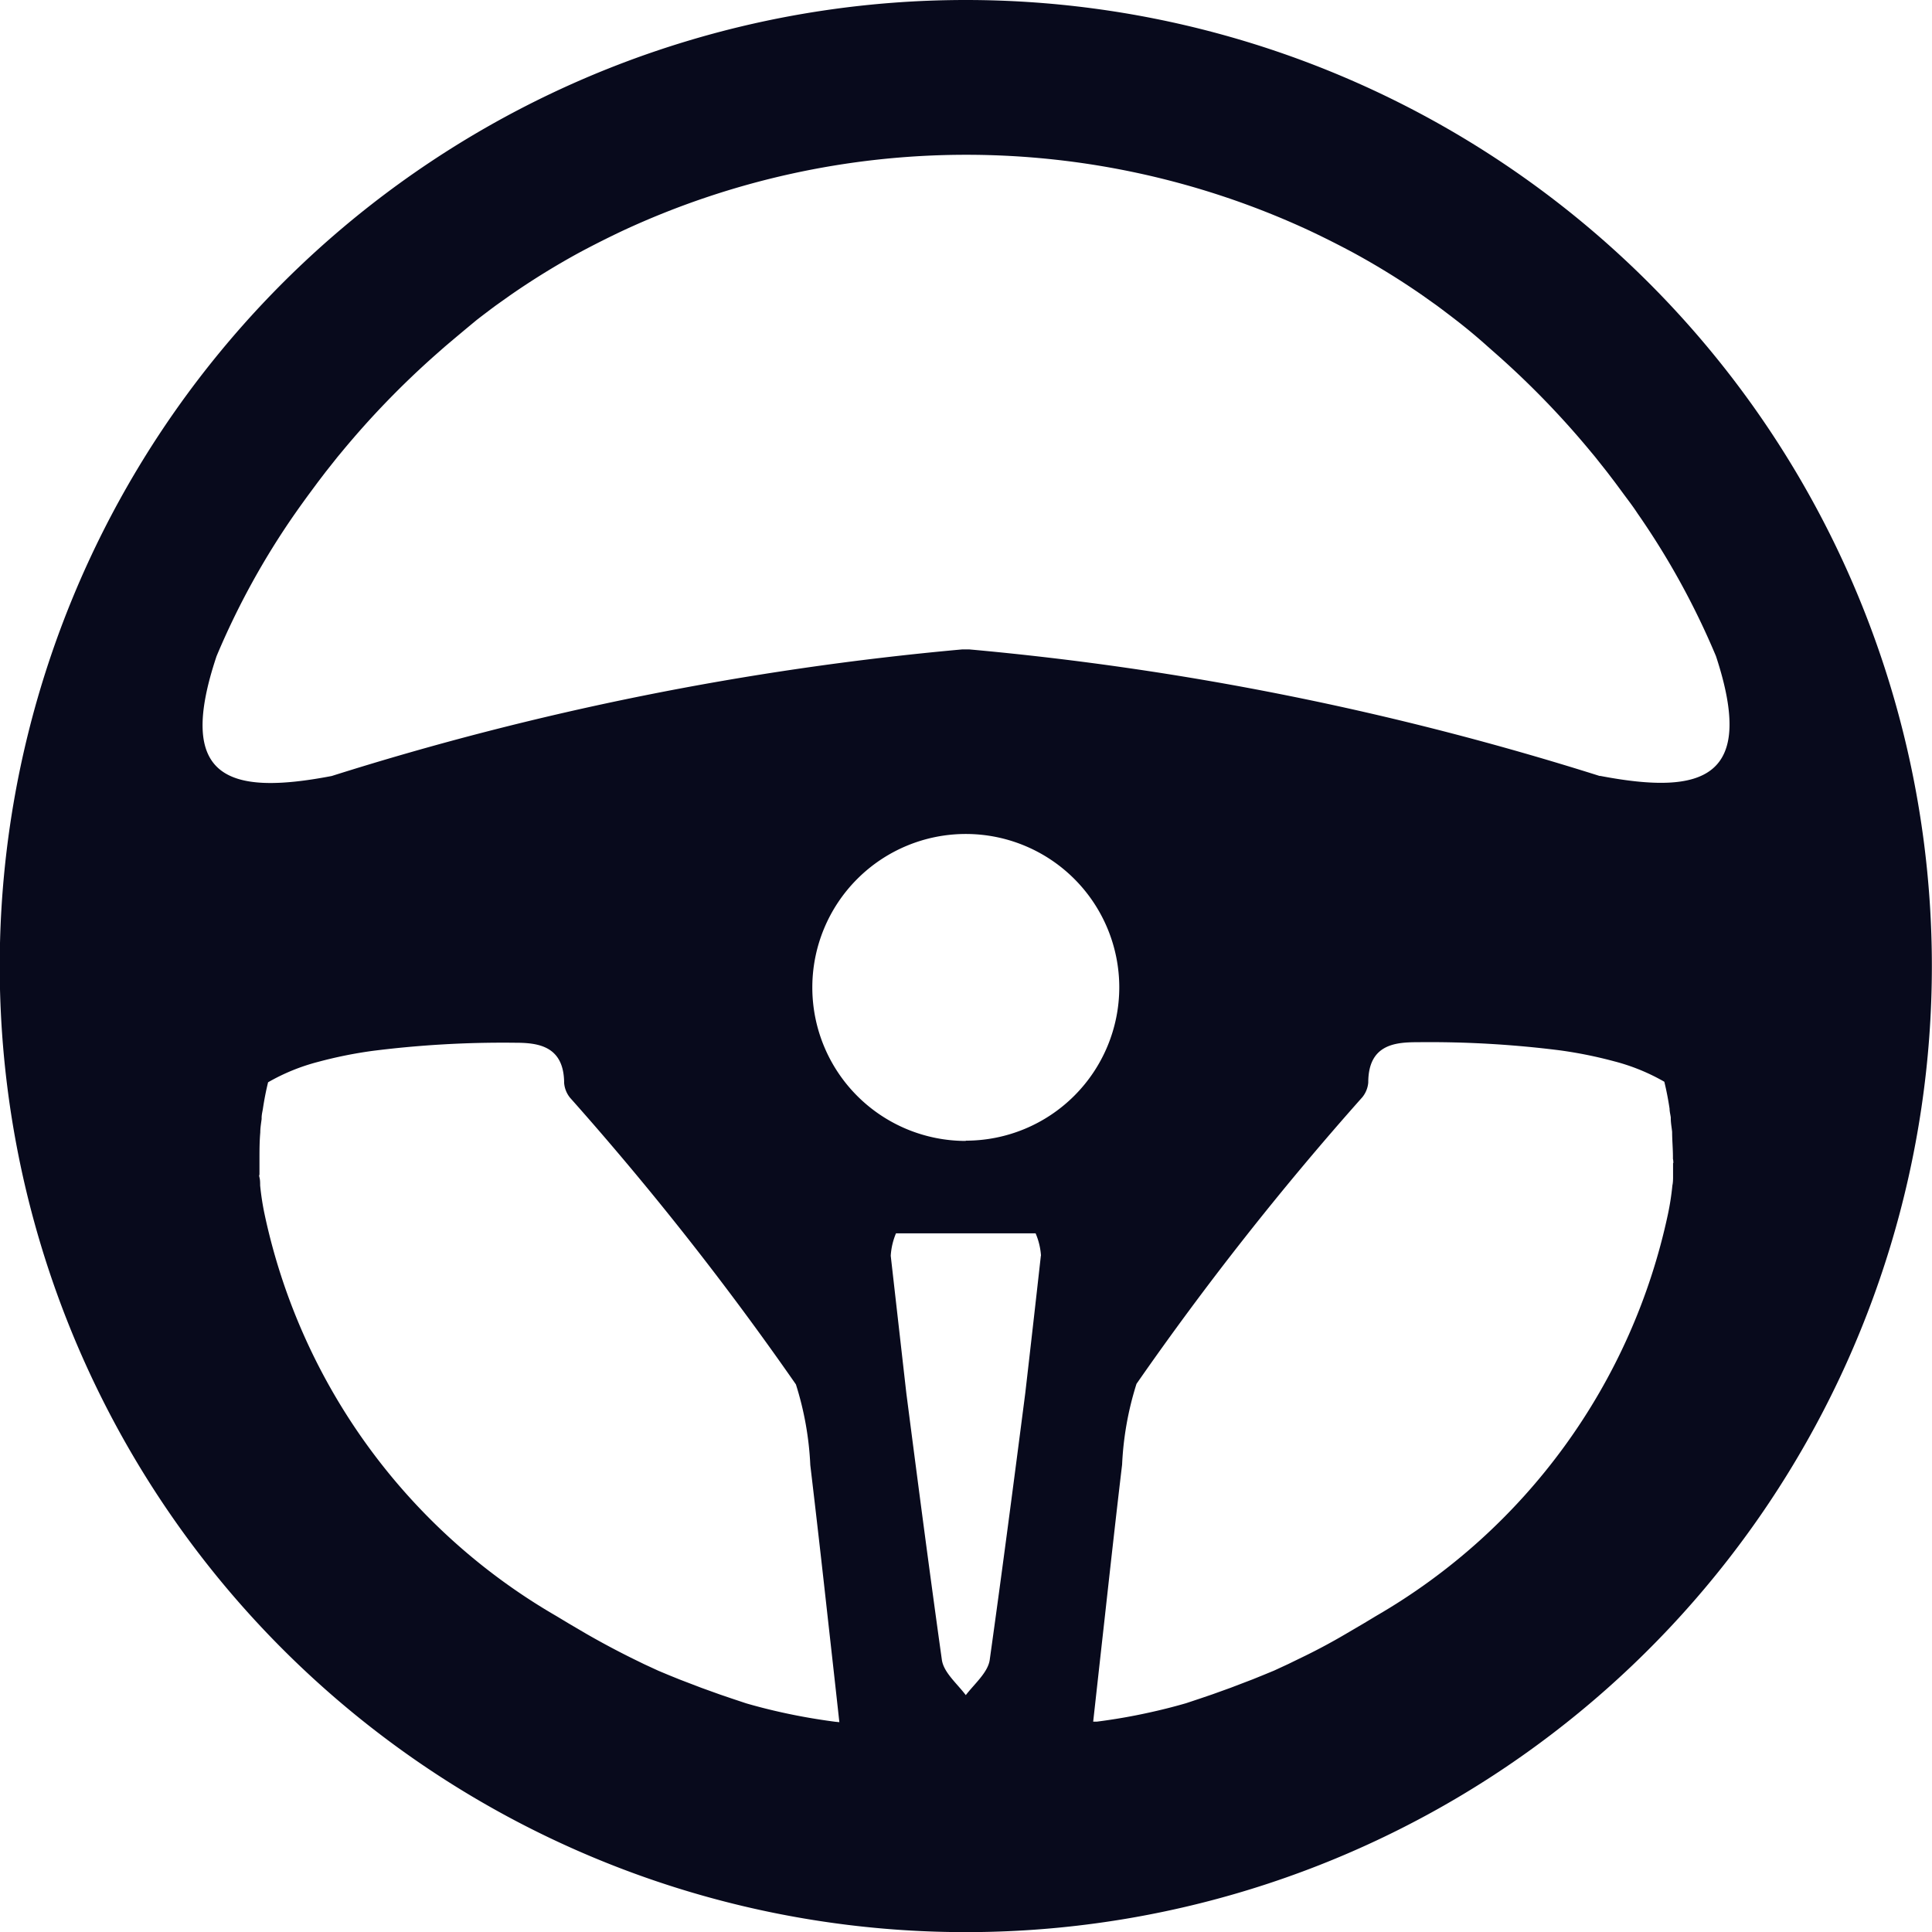 <svg xmlns="http://www.w3.org/2000/svg" width="14.363" height="14.363" viewBox="0 0 14.363 14.363">
  <g id="Group_39294" data-name="Group 39294" transform="translate(-1496.02 -1496.02)">
    <path id="Path_30973" data-name="Path 30973" d="M3136.191,2622.713Z" transform="translate(-1628.436 -1118.633)" fill="#080A1C"/>
    <path id="Path_30974" data-name="Path 30974" d="M1863.451,2622.713Z" transform="translate(-364.803 -1118.633)" fill="#080A1C"/>
    <path id="Path_30975" data-name="Path 30975" d="M1503.2,1496.02a7.182,7.182,0,1,0,7.182,7.182A7.182,7.182,0,0,0,1503.2,1496.02Zm-.971,12.8c-.13-.017-.257-.039-.381-.066q-.143-.031-.281-.071l-.042-.014-.042-.014-.021-.007-.091-.031-.136-.049-.081-.031-.081-.031-.079-.032-.079-.033-.106-.049-.084-.041q-.174-.086-.343-.183l-.133-.078-.093-.056a4.545,4.545,0,0,1-2.169-2.987,1.964,1.964,0,0,1-.033-.214c0-.02,0-.04-.005-.06s0-.015,0-.022h0c0-.028,0-.056,0-.083h0c0-.01,0-.019,0-.029,0-.066,0-.132.006-.2,0-.034.006-.068.01-.1v-.008c0-.022.005-.043.009-.065.01-.068.023-.135.039-.2a1.5,1.5,0,0,1,.373-.152,3.237,3.237,0,0,1,.4-.081,7.712,7.712,0,0,1,1.061-.061c.167,0,.366.019.367.3a.2.2,0,0,0,.044.109,22.726,22.726,0,0,1,1.679,2.131,2.332,2.332,0,0,1,.107.6c.045.378.088.757.131,1.146.028.25.056.5.085.765Zm1.529-3.464q-.057.511-.116,1.022c-.086.666-.172,1.324-.264,1.981-.013.094-.112.177-.178.263-.066-.087-.165-.169-.178-.263-.092-.657-.178-1.315-.264-1.981q-.058-.511-.116-1.022a.507.507,0,0,1,.039-.167h1.038A.507.507,0,0,1,1503.759,1505.354Zm-.558-.854a1.141,1.141,0,1,1,1.141-1.141A1.141,1.141,0,0,1,1503.2,1504.5Zm5.258.165h0q0,.042,0,.083h0c0,.008,0,.015,0,.022s0,.04-.005.06a1.934,1.934,0,0,1-.033.214,4.545,4.545,0,0,1-2.169,2.987l-.093.056-.133.078q-.17.1-.344.183l-.084.041-.106.049-.08.033-.079.032-.081.031-.081.031-.136.049-.091.031-.021.007-.042.014-.042.014q-.138.04-.281.071-.186.041-.381.066l-.029,0c.029-.261.057-.515.085-.765.043-.389.085-.767.13-1.146a2.338,2.338,0,0,1,.107-.6,22.686,22.686,0,0,1,1.679-2.131.2.2,0,0,0,.044-.109c0-.284.2-.3.367-.3a7.714,7.714,0,0,1,1.061.061,3.246,3.246,0,0,1,.4.081,1.5,1.5,0,0,1,.373.152c.016.065.029.133.039.2,0,.021.006.043.009.065,0,0,0,.005,0,.008,0,.034.007.068.01.1,0,.066.007.132.006.2C1508.46,1504.647,1508.46,1504.656,1508.46,1504.666Zm-.545-2.878a22.136,22.136,0,0,0-4.686-.941h-.055a22.137,22.137,0,0,0-4.686.941c-.778.149-1.159.015-.856-.891a5.726,5.726,0,0,1,.584-1.061q.056-.08.113-.157l.057-.077.058-.076.088-.111.03-.036a6.46,6.46,0,0,1,.7-.724l.067-.059q.118-.1.239-.2l.035-.027.07-.053.035-.026.107-.076a5.624,5.624,0,0,1,.517-.319q.159-.085.32-.161a6.057,6.057,0,0,1,5.106,0q.161.076.32.161a5.609,5.609,0,0,1,.518.319l.107.076.035.026.07.053.035.027q.122.094.24.2l.067.059a6.46,6.46,0,0,1,.7.724l.03.036.088.111.058.076.057.077c.038.052.076.1.113.157a5.732,5.732,0,0,1,.583,1.061C1509.074,1501.8,1508.693,1501.937,1507.915,1501.788Z" fill="#080A1C"/>
  </g>
</svg>
